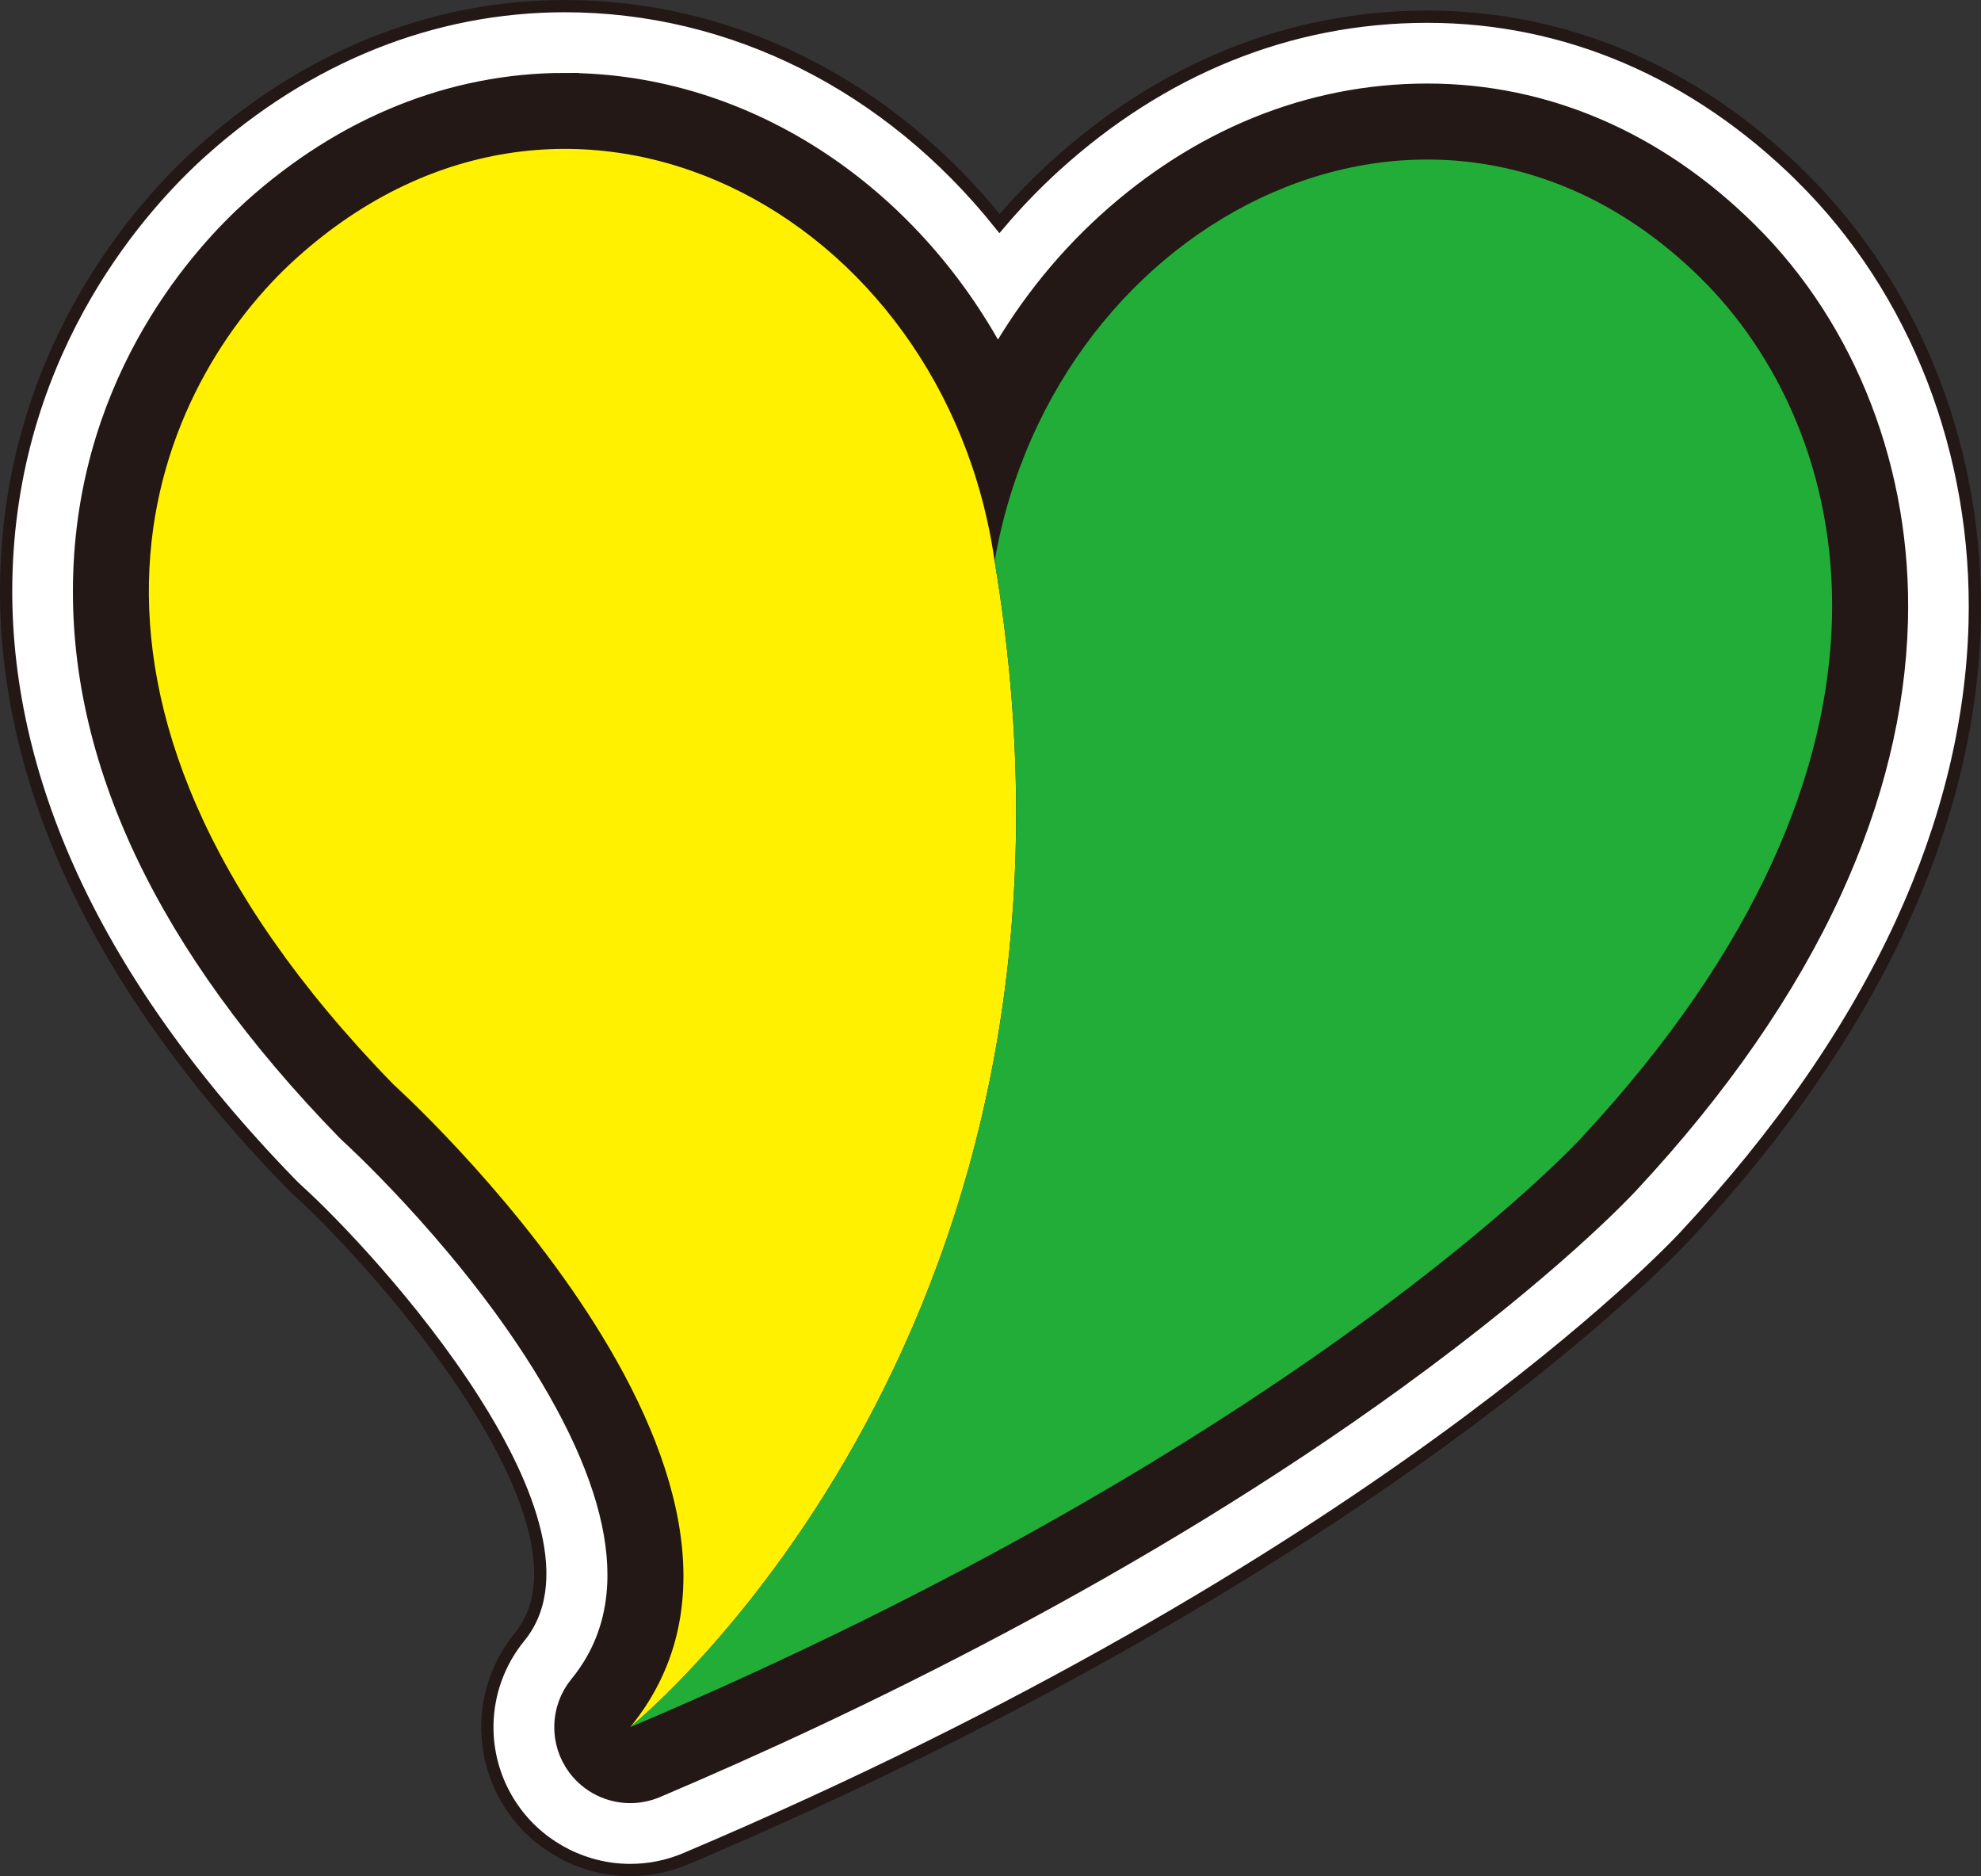 <?xml version="1.0" encoding="UTF-8"?>
<svg id="_レイヤー_2" data-name="レイヤー 2" xmlns="http://www.w3.org/2000/svg" viewBox="0 0 503.11 476.36">
  <rect x="0" y="0" width="503.11" height="476.36" fill="#333333" stroke="none"/>
  <defs>
    <style>
      .cls-1 {
        fill: #22ac38;
      }

      .cls-2 {
        fill: #fff;
        stroke-width: 3.11px;
      }

      .cls-2, .cls-3 {
        stroke: #231815;
        stroke-miterlimit: 10;
      }

      .cls-4 {
        fill: #fff100;
      }

      .cls-3 {
        fill: #231815;
        stroke-width: 7.78px;
      }
    </style>
  </defs>
  <g id="_レイヤー_1-2" data-name="レイヤー 1">
    <g>
      <path class="cls-2" d="m457.53,44.93c-26.95-26.62-59.82-40.69-95.05-40.69s-67.6,13.46-94.5,37.89c-4.98,4.53-9.72,9.43-14.13,14.63C225.68,21.59,185.82,1.56,143.46,1.56c-33.52,0-65.45,12.79-92.35,36.98C36.87,51.34,3.54,87.36,1.64,145.08c-.82,24.86,4.45,50.21,15.67,75.37,12.04,26.99,31.11,53.99,56.67,80.22.55.57,1.12,1.11,1.69,1.63,8.8,7.97,29.47,29.35,44.71,53.29,12.12,19.03,23.97,44.9,11.59,60.04-10.57,12.94-10.96,31.31-.93,44.68,6.81,9.08,17.66,14.51,29.02,14.51,4.88,0,9.63-.97,14.14-2.88,174.9-74.14,250.61-154.69,253.73-158.06,24.23-25.99,42.76-52.82,55.1-79.75,11.59-25.3,17.8-50.81,18.47-75.81,1.16-43.3-14.86-84.62-43.97-113.37Z"/>
      <path class="cls-3" d="m143.47,22.4h0c-28.29,0-55.4,10.94-78.41,31.63-12.25,11.02-40.94,42.02-42.58,91.73-1.53,46.33,20.83,93.55,66.44,140.35.23.24.47.47.72.7.26.23,26.94,24.47,46.99,55.42,24.13,37.26,28,66.38,11.5,86.57-4.48,5.48-4.65,13.32-.4,18.99,2.98,3.97,7.59,6.16,12.33,6.16,2.02,0,4.06-.4,6.01-1.22,49.37-20.93,122-55.87,187.65-103.5,39.26-28.48,57.72-48.23,58.95-49.56,22.71-24.35,40-49.33,51.41-74.23,10.41-22.74,15.99-45.51,16.59-67.69,1.01-37.56-12.76-73.27-37.78-97.98-22.96-22.68-50.76-34.67-80.4-34.67s-57.43,11.53-80.49,32.48c-11.48,10.43-21.15,22.85-28.67,36.61-21.88-42.97-63.65-71.77-109.86-71.78h0Z"/>
      <path class="cls-4" d="m160.1,438.5c51.24-62.83-60.16-163.13-60.16-163.13C1.98,174.86,40.77,96.57,75.35,65.49c69.44-62.48,164.57-11.62,177.25,76.98,32.33,192.89-89.17,293.32-92.51,296.03Z"/>
      <path class="cls-1" d="m401.36,289.2s-70.74,77.06-241.32,149.36c0,0,.03-.03.05-.06,3.33-2.7,124.84-103.13,92.51-296.03,15.27-88.19,112.99-137.38,179.44-71.74,38.11,37.63,60.7,120.5-30.68,218.47Z"/>
    </g>
  </g>
</svg>